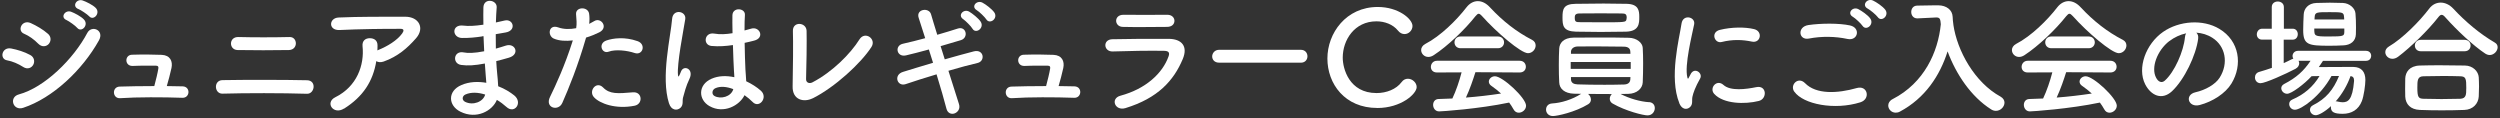 <?xml version="1.0" encoding="UTF-8"?><svg id="a" xmlns="http://www.w3.org/2000/svg" viewBox="0 0 634 30"><rect x="0" y="0" width="634" height="30" fill="#333333" stroke="none"/><path d="m5.88,16.98c-1.22-.79-2.74-1.45-4.09-1.68-1.98-.33-1.35-3.47,1.06-3,1.55.3,3.33.83,4.82,1.65,1.06.56,1.19,1.72.76,2.48-.43.79-1.45,1.25-2.54.56Zm0,10.36c-2.61.86-3.7-2.71-1.09-3.4,6.57-1.78,13.9-9.04,17.36-15.61,1.09-2.05,4.39-.69,2.94,1.91-4.22,7.56-11.72,14.62-19.21,17.1Zm3.83-16.24c-1.02-1.06-2.34-2.01-3.6-2.54-1.88-.76-.56-3.7,1.68-2.71,1.45.66,3.13,1.62,4.39,2.74.89.79.76,1.91.17,2.57s-1.75.86-2.64-.07Zm7.16-6.01c-1.68-.69-.36-2.67,1.16-2.11.89.33,2.54,1.19,3.27,1.98,1.29,1.39-.63,3.4-1.72,2.11-.43-.53-2.05-1.68-2.71-1.98Zm3-2.8c-1.68-.66-.5-2.67,1.06-2.18.89.3,2.58,1.12,3.33,1.88,1.32,1.32-.53,3.4-1.65,2.14-.46-.5-2.08-1.58-2.74-1.85Z" fill="#fff" stroke-width="0"/><path d="m46.33,21.9c2.05.07,1.88,2.97-.07,2.9-4.85-.17-11.45-.2-15.81.1-1.95.13-2.15-2.87-.1-2.94,2.21-.07,5.45-.13,8.78-.13.4-1.48.86-3.37,1.02-4.39.1-.49-.03-.79-.66-.79-1.39,0-3.63-.03-5.81.07-2.11.1-2.15-2.77-.23-2.84,2.9-.1,5.91-.03,7.56.03,2.15.1,2.84,1.62,2.48,3.33-.33,1.45-.76,3.17-1.19,4.59,1.42,0,2.77.03,4.03.07Z" fill="#fff" stroke-width="0"/><path d="m56.43,23.75c-2.11.07-2.34-3.4,0-3.43,5.48-.1,15.88-.1,21.45.03,2.48.07,1.92,3.5-.03,3.43-6.3-.2-15.51-.2-21.42-.03Zm3.83-11.06c-2.24-.03-2.31-3.37.2-3.3,3.6.1,9.04.1,12.97,0,2.08-.07,2.24,3.23-.16,3.3-3.47.07-9.57.07-13,0Z" fill="#fff" stroke-width="0"/><path d="m87.22,27.54c-1.32.83-2.54.46-3.1-.3-.56-.76-.43-1.91.89-2.57,5.54-2.74,7.43-8.19,6.93-12.97-.13-1.39.76-2.01,1.82-2.01s2.01.5,1.98,1.88c0,.4,0,.83-.03,1.22.1-.03.17-.1.26-.13,2.21-.89,4.72-2.38,6.01-4.16.5-.69.5-1.19-.36-1.19-3.7-.03-10.89.07-15.51.3-2.9.13-2.74-3.04-.26-3.17,4.79-.23,11.98-.2,16.93-.2,3.43,0,5.02,2.87,2.71,5.48-2.18,2.48-4.59,4.59-8.18,5.88-.76.26-1.42.2-1.88-.1-.83,5.05-3.3,8.98-8.18,12.05Z" fill="#fff" stroke-width="0"/><path d="m122.32,9.23c-1.72.26-3.37.43-5.18.4-2.54-.07-2.67-3.5.33-3.14,1.35.17,2.87.1,5.12-.23-.03-1.75-.03-3.3,0-4.36.07-2.54,3.5-1.95,3.37-.03-.1,1.19-.16,2.51-.2,3.83.69-.13,1.45-.33,2.24-.5,2.18-.5,3.07,2.57.2,3.04-.89.13-1.72.3-2.48.43,0,1.22,0,2.44.03,3.66.79-.23,1.62-.46,2.51-.76,2.44-.79,3.7,2.24.76,3.07-1.16.33-2.21.63-3.17.86.07,1.12.13,2.15.23,3.1.1.89.2,2.08.26,3.27,1.65.63,3.07,1.52,4.09,2.34,2.21,1.82.07,4.82-2.01,2.9-.69-.63-1.52-1.25-2.41-1.78-1.15,2.81-5.18,5.02-9.24,3-3.14-1.55-3.33-5.25.26-6.77,2.01-.86,4.22-.92,6.3-.56-.03-.69-.1-1.39-.17-2.15-.07-.79-.13-1.72-.2-2.74-2.61.5-4.36.59-6.01.36-2.34-.33-1.95-3.73.69-3.17.96.2,2.61.2,5.15-.3-.07-1.25-.13-2.54-.17-3.83l-.33.03Zm-4.26,14.72c-.86.36-1.02,1.42-.1,1.88,2.01.99,4.59,0,5.08-1.85-1.78-.56-3.53-.66-4.98-.03Z" fill="#fff" stroke-width="0"/><path d="m142.59,26.12c-.99,2.21-4.49,1.25-3.1-1.55,1.42-2.91,3.76-7.92,5.78-14.32-1.75.2-3.43.13-4.82-.46-1.68-.73-1.35-3.73,1.12-2.84,1.39.5,3,.5,4.55.2.2-1.22.07-2.11-.03-3.56-.13-1.88,2.97-1.98,3.3-.17.13.83.13,1.72.03,2.64.46-.23.86-.46,1.25-.69,1.72-1.12,3.76,1.62,1.29,2.84-.92.46-2.11.96-3.33,1.32-2.08,7.23-4.42,12.94-6.04,16.6Zm8.02-1.49c-1.42-1.58.63-4.19,2.34-2.44,1.68,1.72,3.7,1.55,7.56,1.22,2.41-.2,2.61,2.97.43,3.4-4.79.96-8.88-.56-10.33-2.18Zm3.73-11.52c-1.72.63-2.74-2.08-.56-2.84,1.68-.59,4.69-.99,7.92.17,2.21.79,1.32,3.7-.76,3-1.85-.63-4.85-.99-6.6-.33Z" fill="#fff" stroke-width="0"/><path d="m169.66,26.22c-1.06-3.33-.96-7.59-.53-11.58.43-3.99,1.15-7.69,1.32-9.84.2-2.67,3.66-2.01,3.33.07-.23,1.49-.79,4.36-1.22,7.16-.43,2.81-.76,5.58-.63,6.9.07.59.1.69.43.03.1-.2.33-.79.4-.96.76-1.58,3.27-.46,2.08,2.01-.43.89-.76,1.78-1.02,2.61-.26.83-.46,1.55-.59,2.08-.26.92.17,1.85-.66,2.64-.86.79-2.34.66-2.9-1.12Zm10.26.69c-2.87-1.65-2.94-5.41.5-6.93,1.78-.79,3.79-.83,5.81-.4,0-.53-.07-1.02-.1-1.65-.1-1.35-.17-3.89-.26-6.5-1.78.26-3.53.4-5.41.23-2.28-.2-1.88-3.56.66-3.14,1.45.26,3.04.17,4.65-.1-.03-1.85-.07-3.53-.03-4.55.07-2.15,3.3-1.85,3.17-.07-.07.92-.1,2.31-.1,3.93.56-.17,1.16-.3,1.68-.46,2.15-.66,3.56,2.34.73,3.04-.79.2-1.58.4-2.38.56.03,2.57.13,5.15.2,6.77.03.83.17,1.91.2,2.97,1.39.66,2.71,1.49,3.73,2.41,1.88,1.72-.46,4.59-2.11,2.84-.59-.59-1.29-1.19-2.05-1.72-1.25,2.61-5.28,4.82-8.88,2.77Zm6.01-4.32c-1.65-.63-3.3-.79-4.55-.2-.79.36-.99,1.49-.2,1.95,1.58.89,4.26.2,4.79-1.75h-.03Z" fill="#fff" stroke-width="0"/><path d="m206.06,24.94c-2.21,1.09-5.15.43-5.05-3.07.1-3.76.16-11.78.07-13.99-.1-2.54,3.4-2.28,3.47-.07.07,2.34-.03,9.74-.13,12.24-.03.92.83,1.25,1.62.83,5.08-2.64,9.67-7.29,11.92-10.89,1.39-2.21,4.36-.13,3.04,1.92-2.64,4.12-9.34,10.26-14.92,13.04Z" fill="#fff" stroke-width="0"/><path d="m239.62,15.04c2.67-.76,5.31-1.49,7.33-2.01,2.57-.66,3,2.47.96,2.94-1.88.43-4.59,1.16-7.39,1.98,1.06,3.33,2.05,6.47,2.67,8.42.4,1.22-.3,2.08-1.09,2.38-.79.3-1.78,0-2.08-1.19-.53-2.05-1.45-5.28-2.51-8.71-2.94.89-5.81,1.78-7.82,2.48-2.18.73-3.17-2.34-.69-3.1,1.91-.59,4.69-1.45,7.62-2.31-.36-1.16-.73-2.28-1.06-3.37-2.05.56-4.06,1.09-5.78,1.49-2.38.56-3-2.44-.83-2.94,1.82-.4,3.73-.89,5.68-1.42-.66-2.11-1.25-3.93-1.65-5.15-.76-2.24,2.61-2.74,3.13-.92.33,1.19.92,3.04,1.58,5.21,1.88-.53,3.66-1.09,5.21-1.58,2.15-.69,2.81,2.31.79,2.94-1.49.46-3.27.99-5.15,1.52l1.06,3.37Zm7-7.76c-.33-.59-1.75-2.01-2.34-2.41-1.52-.99.1-2.74,1.52-1.91.79.46,2.31,1.65,2.9,2.54,1.02,1.58-1.22,3.23-2.08,1.78Zm3.5-2.38c-.36-.56-1.78-1.95-2.41-2.31-1.55-.92,0-2.67,1.45-1.91.83.43,2.34,1.58,2.97,2.44,1.09,1.55-1.12,3.2-2.01,1.78Z" fill="#fff" stroke-width="0"/><path d="m272.49,21.9c2.05.07,1.88,2.97-.07,2.9-4.85-.17-11.45-.2-15.81.1-1.95.13-2.15-2.87-.1-2.94,2.21-.07,5.45-.13,8.78-.13.4-1.48.86-3.37,1.02-4.39.1-.49-.03-.79-.66-.79-1.39,0-3.63-.03-5.81.07-2.11.1-2.15-2.77-.23-2.84,2.9-.1,5.91-.03,7.56.03,2.15.1,2.84,1.62,2.48,3.33-.33,1.45-.76,3.17-1.19,4.59,1.42,0,2.77.03,4.03.07Z" fill="#fff" stroke-width="0"/><path d="m285.44,27.41c-2.71.83-3.93-2.44-1.29-3.14,6.5-1.75,10.69-5.74,12.18-9.93.33-.89.17-1.42-1.09-1.45-3.37-.07-9.5.03-13.04.16-2.34.1-2.64-3.04-.1-3.1,4.26-.1,9.8-.13,14.29-.1,3.3.03,4.92,1.88,3.56,5.12-2.31,5.51-6.34,9.93-14.52,12.44Zm10.49-20.59c-3.1,0-7.66.1-11.22,0-2.18-.07-2.31-3.1.23-3.07,3.17.03,7.79.03,11.12,0,1.12,0,1.78.73,1.78,1.52s-.56,1.55-1.92,1.55Z" fill="#fff" stroke-width="0"/><path d="m309.16,15.89c-1.19,0-1.75-.79-1.75-1.58s.63-1.68,1.75-1.68h20.73c1.12,0,1.68.83,1.68,1.65s-.56,1.62-1.68,1.62h-20.73Z" fill="#fff" stroke-width="0"/><path d="m349.27,27.38c-8.22,0-12.64-6.11-12.64-12.54s4.72-13.07,12.77-13.07c5.25,0,8.81,3.04,8.81,4.82,0,1.12-.96,2.05-2.01,2.05-.59,0-1.19-.26-1.68-.89-1.29-1.58-3.37-2.34-5.45-2.34-5.58,0-8.55,4.75-8.55,9.21,0,2.77,1.62,8.98,8.58,8.98,2.51,0,4.98-.96,6.34-2.77.46-.63,1.02-.86,1.62-.86,1.12,0,2.21.99,2.21,2.11,0,1.72-3.93,5.31-10,5.31Z" fill="#fff" stroke-width="0"/><path d="m375.85,4.08c-.36-.4-.63-.59-.86-.59s-.46.2-.79.59c-2.71,3.43-7.06,7.59-10.59,9.9-.5.33-.96.46-1.39.46-1.06,0-1.82-.86-1.82-1.75,0-.56.33-1.16,1.06-1.55,3.83-1.98,7.92-6.01,10.43-9.27.79-1.02,1.81-1.58,2.87-1.58s2.11.5,3.1,1.58c3.23,3.47,6.77,6.24,10.69,8.25.63.33.89.86.89,1.42,0,.96-.83,1.95-1.95,1.95-1.78,0-7.99-5.31-11.65-9.41Zm-1.68,14.22c-.59,1.88-1.42,4.32-2.41,6.44,3.04-.23,6.04-.59,8.91-1.02-.76-.69-1.58-1.35-2.41-1.91-.49-.33-.69-.73-.69-1.12,0-.69.69-1.35,1.55-1.35,1.95,0,7.89,5.51,7.89,7.46,0,.99-.92,1.78-1.85,1.78-.53,0-1.02-.26-1.35-.89-.33-.59-.69-1.16-1.09-1.68-7.72,1.62-17.1,2.24-17.76,2.24-.99,0-1.52-.86-1.52-1.65,0-.73.43-1.45,1.35-1.49,1.15-.03,2.34-.07,3.53-.13.92-1.91,1.78-4.46,2.34-6.63l-6.24.03c-1.06,0-1.55-.69-1.55-1.42s.53-1.55,1.55-1.55h20.96c1.06,0,1.58.76,1.58,1.52s-.53,1.45-1.58,1.45l-11.22-.07Zm-3.76-6.07c-1.02,0-1.55-.73-1.55-1.49s.53-1.49,1.55-1.49h9.47c1.02,0,1.55.76,1.55,1.49s-.53,1.49-1.55,1.49h-9.47Z" fill="#fff" stroke-width="0"/><path d="m418.17,25.89c1.02.07,1.49.76,1.49,1.52,0,.89-.66,1.85-1.85,1.85-1.06,0-5.51-1.09-8.84-3-.53-.3-.73-.76-.73-1.22,0-.43.2-.89.53-1.19-1.98,0-4.09,0-6.04-.03.43.33.73.89.73,1.42,0,.46-.2.89-.69,1.19-3.27,2.01-7.89,3-8.94,3-1.16,0-1.75-.83-1.75-1.62s.49-1.52,1.58-1.58c2.24-.13,5.02-.96,7.33-2.44-.63,0-1.25-.03-1.81-.03-2.41-.07-3.7-1.25-3.76-2.87-.07-1.25-.1-2.8-.1-4.36s.03-3.07.1-4.22c.07-1.32,1.02-2.74,3.66-2.77,1.78-.03,3.89-.03,6.07-.03,2.71,0,5.48,0,7.92.07,2.01.03,3.47,1.29,3.53,2.54.07,1.19.1,2.51.1,3.86,0,1.72-.03,3.43-.1,4.92-.07,1.52-1.48,2.87-3.7,2.9-.63,0-1.25.03-1.92.03,2.28,1.19,5.08,1.95,7.2,2.08Zm-12.28-17.79c-2.21,0-4.36-.03-6.24-.07-3.27-.1-3.4-1.55-3.4-3.63s.23-3.4,3.33-3.43c2.15-.03,4.65-.07,7.1-.07,2.05,0,4.06.03,5.84.07,3.04.07,3.2,1.72,3.2,3.33s0,3.63-3.37,3.73c-2.05.03-4.29.07-6.47.07Zm7.66,7.62h-15.22v1.75h15.22v-1.75Zm-.1-2.64c-.03-.76-.5-1.22-1.62-1.25-1.95-.03-4.75-.07-7.36-.07-1.62,0-3.17,0-4.42.03-1.06.03-1.62.66-1.65,1.29v.56h15.08l-.03-.56Zm-15.05,6.47v.56c.03.92.69,1.25,1.68,1.29,1.88.07,4.42.1,6.87.1,1.78,0,3.5-.03,4.92-.07.89-.03,1.52-.4,1.58-1.29,0-.2.03-.4.03-.59h-15.08Zm14.13-15.05c0-.89-.3-1.09-1.29-1.09-1.55-.03-3.47-.03-5.35-.03s-3.76,0-5.31.03c-1.19,0-1.22.56-1.22,1.12,0,.99.33,1.09,1.25,1.09,1.55.03,3.43.03,5.31.03,6.21,0,6.37,0,6.54-.69.03-.13.07-.3.07-.46Z" fill="#fff" stroke-width="0"/><path d="m425.88,26.16c-2.64-6.5-.03-16.27.56-20.2.36-2.44,3.56-1.72,3.2.2-.53,2.67-2.51,10.43-1.72,13.5.1.43.23.33.36.03.07-.17.43-.83.56-1.06,1.02-1.62,3.07-.03,2.31,1.29-1.22,2.15-1.75,3.66-1.95,4.62-.2.89.2,1.91-.63,2.64-.83.73-2.05.59-2.71-1.02Zm8.85-2.34c-1.35-1.49.63-3.83,2.34-2.28,1.78,1.62,5.74,1.09,8.32.56,2.67-.56,2.84,2.94.66,3.5-3.53.89-8.94.79-11.32-1.78Zm1.88-13.17c-1.81.46-2.87-2.47-.46-3.07,2.94-.73,6.37-.76,8.68-.2,2.31.56,1.68,3.66-.56,3.17-2.38-.5-4.88-.59-7.66.1Z" fill="#fff" stroke-width="0"/><path d="m455.03,23.25c-1.19-1.68.96-3.96,2.74-2.15,2.81,2.87,8.15,2.64,13.14,1.22,2.74-.76,3.53,2.81.86,3.63-6.54,2.05-14.46.5-16.73-2.71Zm3.7-13.47c-2.61.5-3.04-3-.1-3.43,3.14-.46,7.79-.5,10.53.1,2.77.59,2.05,3.99-.63,3.43-3.07-.66-6.57-.73-9.8-.1Zm13.6-3.23c-.36-.56-1.81-1.92-2.44-2.28-1.58-.89-.07-2.71,1.39-1.95.83.43,2.38,1.48,3,2.34,1.12,1.52-1.02,3.3-1.95,1.88Zm1.32-4.36c-1.62-.86-.13-2.74,1.35-2.05.86.4,2.41,1.45,3.07,2.28,1.16,1.49-.92,3.3-1.88,1.91-.4-.56-1.92-1.82-2.54-2.15Z" fill="#fff" stroke-width="0"/><path d="m495.37,6.26c.96,6.6,5.38,14.65,11.98,18.25.69.4.99.96.99,1.52,0,1.02-.96,2.08-2.18,2.08-.36,0-.79-.1-1.19-.36-5.12-3.23-8.94-8.98-11.06-14.72-1.95,6.14-5.68,11.85-12.11,15.28-.36.2-.73.26-1.06.26-1.09,0-1.88-.89-1.88-1.82,0-.59.33-1.22,1.12-1.62,8.02-4.12,11.52-11.95,12.21-18.98-.1-1.25-.2-1.72-1.09-1.72h-.1l-4.69.23h-.1c-.99,0-1.52-.79-1.52-1.62s.5-1.62,1.55-1.62c1.32-.03,2.81-.07,4.29-.07h1.06c1.98.03,3.53,1.12,3.6,2.91.03.59.07,1.22.17,1.85h.03l-.03.13Z" fill="#fff" stroke-width="0"/><path d="m525.66,4.08c-.36-.4-.63-.59-.86-.59s-.46.2-.79.59c-2.71,3.43-7.06,7.59-10.59,9.9-.5.33-.96.46-1.39.46-1.06,0-1.81-.86-1.81-1.75,0-.56.33-1.16,1.06-1.55,3.83-1.98,7.92-6.01,10.43-9.27.79-1.02,1.82-1.58,2.87-1.58s2.11.5,3.1,1.58c3.23,3.47,6.77,6.24,10.69,8.25.63.33.89.86.89,1.42,0,.96-.83,1.95-1.95,1.95-1.78,0-7.99-5.31-11.65-9.41Zm-1.68,14.22c-.59,1.88-1.42,4.32-2.41,6.44,3.04-.23,6.04-.59,8.91-1.02-.76-.69-1.58-1.35-2.41-1.91-.5-.33-.69-.73-.69-1.12,0-.69.69-1.35,1.55-1.35,1.95,0,7.89,5.51,7.89,7.46,0,.99-.92,1.78-1.85,1.78-.53,0-1.02-.26-1.35-.89-.33-.59-.69-1.16-1.09-1.68-7.72,1.62-17.1,2.24-17.76,2.24-.99,0-1.52-.86-1.52-1.65,0-.73.43-1.45,1.35-1.49,1.16-.03,2.34-.07,3.53-.13.92-1.91,1.78-4.46,2.34-6.63l-6.24.03c-1.06,0-1.55-.69-1.55-1.42s.53-1.55,1.55-1.55h20.96c1.06,0,1.58.76,1.58,1.52s-.53,1.45-1.58,1.45l-11.22-.07Zm-3.76-6.07c-1.02,0-1.55-.73-1.55-1.49s.53-1.49,1.55-1.49h9.47c1.02,0,1.55.76,1.55,1.49s-.53,1.49-1.55,1.49h-9.47Z" fill="#fff" stroke-width="0"/><path d="m557.46,9.79c-.53,4.19-3.5,10.43-6.67,13.37-2.54,2.34-5.31,1.06-6.77-1.78-2.08-4.09.13-10.23,4.55-13.3,4.06-2.81,10.1-3.27,14.26-.76,5.12,3.07,5.94,9.14,3.07,13.86-1.55,2.54-4.79,4.59-8.05,5.45-2.9.76-3.93-2.57-1.09-3.23,2.51-.56,5.05-1.98,6.14-3.7,2.34-3.7,1.45-8.02-1.82-10.1-1.29-.83-2.67-1.22-4.09-1.32.36.33.56.86.46,1.52Zm-7.33.63c-3.07,2.38-4.72,6.77-3.33,9.31.5.96,1.35,1.45,2.18.73,2.47-2.18,4.79-7.43,5.12-10.99.03-.4.13-.76.3-1.02-1.52.33-3,1.02-4.26,1.98Z" fill="#fff" stroke-width="0"/><path d="m589.11,15.43c-.33.53-.69,1.06-1.06,1.58,1.91-.03,4.29-.03,6.4-.03h2.41c1.95.03,3,1.19,3,3.3,0,1.32-.4,4.09-.89,5.35-.86,2.21-2.64,3.23-4.85,3.23s-3-.46-3-1.65c0-.1,0-.2.03-.3-1.68,1.55-3.23,2.31-3.86,2.31-.89,0-1.48-.69-1.48-1.39,0-.43.23-.89.79-1.16,3.27-1.65,5.12-3.86,6.57-7.39h-1.91c-2.77,5.12-7.69,8.55-9.27,8.55-.89,0-1.45-.73-1.45-1.45,0-.46.23-.89.76-1.12,3-1.29,5.28-3.23,6.93-5.97-.69,0-1.39.03-2.01.03-1.78,1.95-5.08,4.46-6.2,4.46-.86,0-1.49-.73-1.49-1.42,0-.4.23-.79.73-1.06,3.07-1.58,4.98-3.3,6.7-5.88h-3.04c.1.2.16.4.16.63,0,.5-.26,1.02-.92,1.39-2.44,1.29-7.69,3.66-8.88,3.66-.92,0-1.42-.73-1.42-1.45,0-.59.33-1.22,1.09-1.42,1.06-.3,2.15-.66,3.2-1.02l-.03-7.16h-2.44c-.92,0-1.35-.66-1.35-1.32,0-.73.5-1.45,1.35-1.45h2.44V1.8c0-.96.76-1.42,1.52-1.42s1.55.46,1.55,1.42v5.48h2.24c.86,0,1.29.69,1.29,1.39s-.43,1.39-1.29,1.39h-2.28v5.94c.73-.33,1.39-.63,2.01-.96.17-.07.3-.13.43-.17-.13-.2-.2-.43-.2-.66,0-.66.5-1.32,1.39-1.32h17.23c.89,0,1.32.63,1.32,1.25,0,.66-.43,1.29-1.32,1.29h-10.89Zm5.18-3.93c-1.09.07-2.31.1-3.53.1-5.35,0-6.67-.2-6.67-3.96,0-1.29.07-2.81.13-3.99.07-1.45,1.15-2.84,3.23-2.9,1.12-.03,2.28-.07,3.4-.07s2.28.03,3.33.07c1.65.07,3.07,1.32,3.17,2.67.1,1.06.13,2.34.13,3.56,0,.59,0,1.19-.03,1.72-.07,1.72-1.29,2.71-3.17,2.81Zm.23-4.26h-7.62c0,1.95.03,2.01,3.73,2.01s3.86-.1,3.89-1.16v-.86Zm-.07-2.87c-.07-1.25-.26-1.29-3.63-1.29s-3.76,0-3.83,1.32l-.03.53h7.53l-.03-.56Zm-2.14,21.35c.07,0,.13-.03.23-.03s.2.03.33.07c.46.1.86.17,1.22.17,1.29,0,2.51-.5,2.9-5.38v-.17c0-.69-.33-1.02-.89-1.09-.83,2.31-2.14,4.59-3.79,6.44Z" fill="#fff" stroke-width="0"/><path d="m631.35,13.95c-.33,0-.73-.13-1.09-.36-2.97-1.95-7.23-5.94-10.1-9.17-.36-.43-.66-.66-.96-.66s-.56.23-.89.66c-2.57,3.3-7.03,7.62-10.1,9.93-.53.4-1.02.56-1.49.56-1.06,0-1.81-.83-1.81-1.68,0-.53.26-1.02.89-1.42,3.56-2.08,7.86-6.47,10.23-9.6.79-1.06,1.85-1.55,2.94-1.55s2.25.53,3.17,1.52c3.07,3.3,6.7,6.37,10.53,8.61.53.3.73.73.73,1.19,0,.96-.92,1.98-2.05,1.98Zm-6.4,13.93c-1.91.07-3.83.1-5.71.1s-3.7-.03-5.54-.1c-2.41-.1-3.63-1.45-3.73-3.37-.03-.59-.03-1.29-.03-1.98,0-.92,0-1.88.03-2.64.07-1.55,1.02-3.17,3.66-3.27,1.39-.03,3.07-.07,4.85-.07,2.18,0,4.52.03,6.63.07,2.01.03,3.4,1.48,3.5,2.97.03.69.07,1.52.07,2.38s-.03,1.68-.07,2.51c-.1,1.78-1.45,3.33-3.66,3.4Zm-11.02-14.88c-1.02,0-1.52-.73-1.52-1.45s.49-1.45,1.52-1.45h11.09c1.02,0,1.52.73,1.52,1.45s-.49,1.45-1.52,1.45h-11.09Zm11.52,9.44c0-2.48-.07-3.07-1.58-3.1-1.22-.03-2.64-.07-4.13-.07-1.78,0-3.6.03-5.15.07-1.52.03-1.55,1.06-1.55,2.9,0,2.44.3,2.77,1.58,2.81,1.42.03,2.97.07,4.55.07s3.23-.03,4.75-.07c1.52-.07,1.52-1.12,1.52-2.61Z" fill="#fff" stroke-width="0"/></svg>